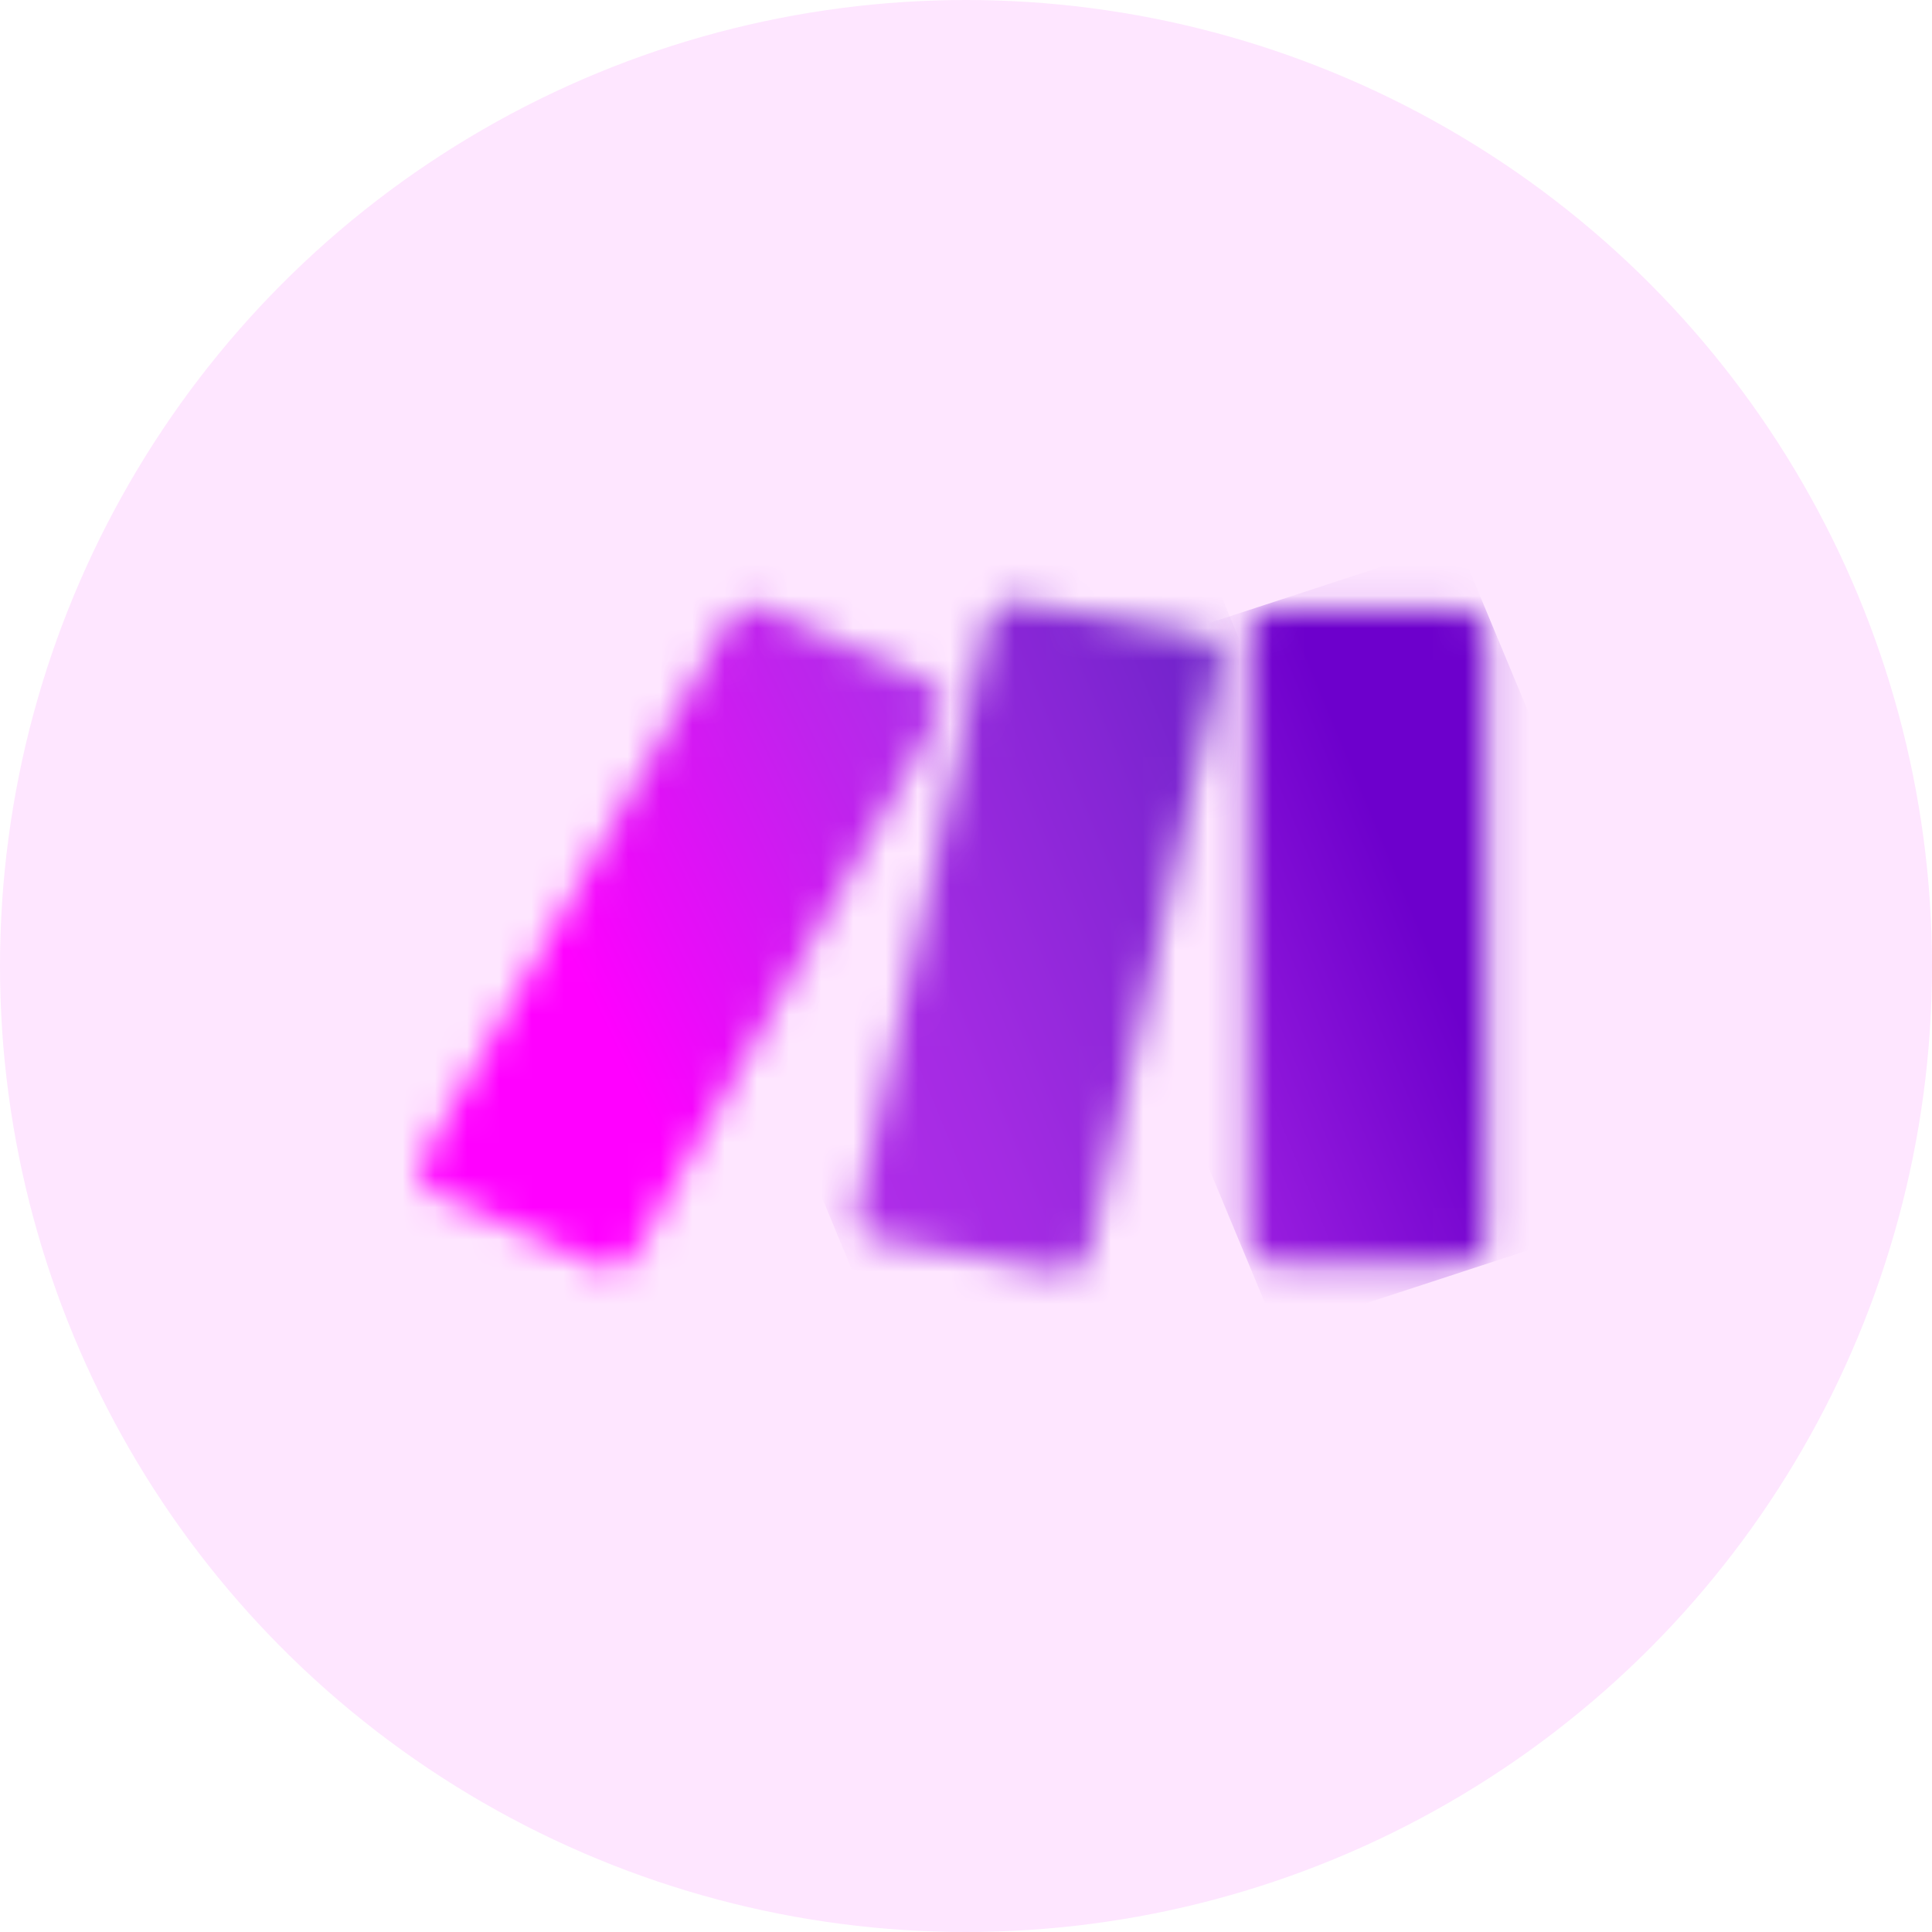<svg width="60" height="60" viewBox="0 0 60 60" fill="none" xmlns="http://www.w3.org/2000/svg">
<circle opacity="0.1" cx="30" cy="30" r="30" fill="#F904FE"/>
<mask id="mask0_755_23171" style="mask-type:luminance" maskUnits="userSpaceOnUse" x="38" y="18" width="9" height="22">
<path d="M39.577 18.949H45.348C45.788 18.949 46.145 19.266 46.145 19.656V38.55C46.145 38.94 45.788 39.257 45.348 39.257H39.577C39.138 39.257 38.78 38.94 38.78 38.55V19.656C38.78 19.266 39.138 18.949 39.577 18.949Z" fill="white"/>
</mask>
<g mask="url(#mask0_755_23171)">
<path d="M45.266 16.827L31.35 21.378L39.663 41.377L53.58 36.826L45.266 16.827Z" fill="url(#paint0_linear_755_23171)"/>
</g>
<mask id="mask1_755_23171" style="mask-type:luminance" maskUnits="userSpaceOnUse" x="13" y="18" width="17" height="22">
<path d="M22.651 19.198L13.085 36.08C12.887 36.429 13.046 36.854 13.439 37.029L18.595 39.327C18.988 39.502 19.467 39.361 19.665 39.012L29.23 22.13C29.428 21.781 29.269 21.357 28.876 21.181L23.72 18.884C23.604 18.832 23.483 18.808 23.363 18.808C23.071 18.808 22.79 18.95 22.651 19.198Z" fill="white"/>
</mask>
<g mask="url(#mask1_755_23171)">
<path d="M26.824 13.466L4.387 22.069L15.491 44.849L37.928 36.246L26.824 13.466Z" fill="url(#paint1_linear_755_23171)"/>
</g>
<mask id="mask2_755_23171" style="mask-type:luminance" maskUnits="userSpaceOnUse" x="26" y="18" width="12" height="22">
<path d="M30.697 19.258L26.604 37.66C26.518 38.042 26.798 38.413 27.229 38.49L32.885 39.502C33.318 39.579 33.74 39.33 33.825 38.946L37.918 20.544C38.004 20.162 37.724 19.792 37.293 19.715L31.637 18.702C31.584 18.693 31.531 18.689 31.478 18.689C31.105 18.689 30.771 18.921 30.697 19.258Z" fill="white"/>
</mask>
<g mask="url(#mask2_755_23171)">
<path d="M36.633 15.387L18.882 21.182L27.89 42.885L45.64 37.089L36.633 15.387Z" fill="url(#paint2_linear_755_23171)"/>
</g>
<defs>
<linearGradient id="paint0_linear_755_23171" x1="31.482" y1="32.373" x2="46.566" y2="26.103" gradientUnits="userSpaceOnUse">
<stop stop-color="#B02DE9"/>
<stop offset="0.02" stop-color="#B02DE9"/>
<stop offset="0.8" stop-color="#6D00CC"/>
<stop offset="1" stop-color="#6D00CC"/>
</linearGradient>
<linearGradient id="paint1_linear_755_23171" x1="17.93" y1="30.197" x2="33.985" y2="22.371" gradientUnits="userSpaceOnUse">
<stop stop-color="#FF00FF"/>
<stop offset="0.17" stop-color="#E90CF9"/>
<stop offset="0.54" stop-color="#C023ED"/>
<stop offset="0.73" stop-color="#B02DE9"/>
<stop offset="1" stop-color="#B02DE9"/>
</linearGradient>
<linearGradient id="paint2_linear_755_23171" x1="14.195" y1="35.189" x2="47.437" y2="21.392" gradientUnits="userSpaceOnUse">
<stop stop-color="#FF00FF"/>
<stop offset="0.02" stop-color="#FF00FF"/>
<stop offset="0.09" stop-color="#E90CF9"/>
<stop offset="0.23" stop-color="#C023ED"/>
<stop offset="0.3" stop-color="#B02DE9"/>
<stop offset="0.42" stop-color="#A42BE3"/>
<stop offset="0.63" stop-color="#8626D5"/>
<stop offset="0.85" stop-color="#6021C3"/>
<stop offset="1" stop-color="#6021C3"/>
</linearGradient>
</defs>
</svg>
